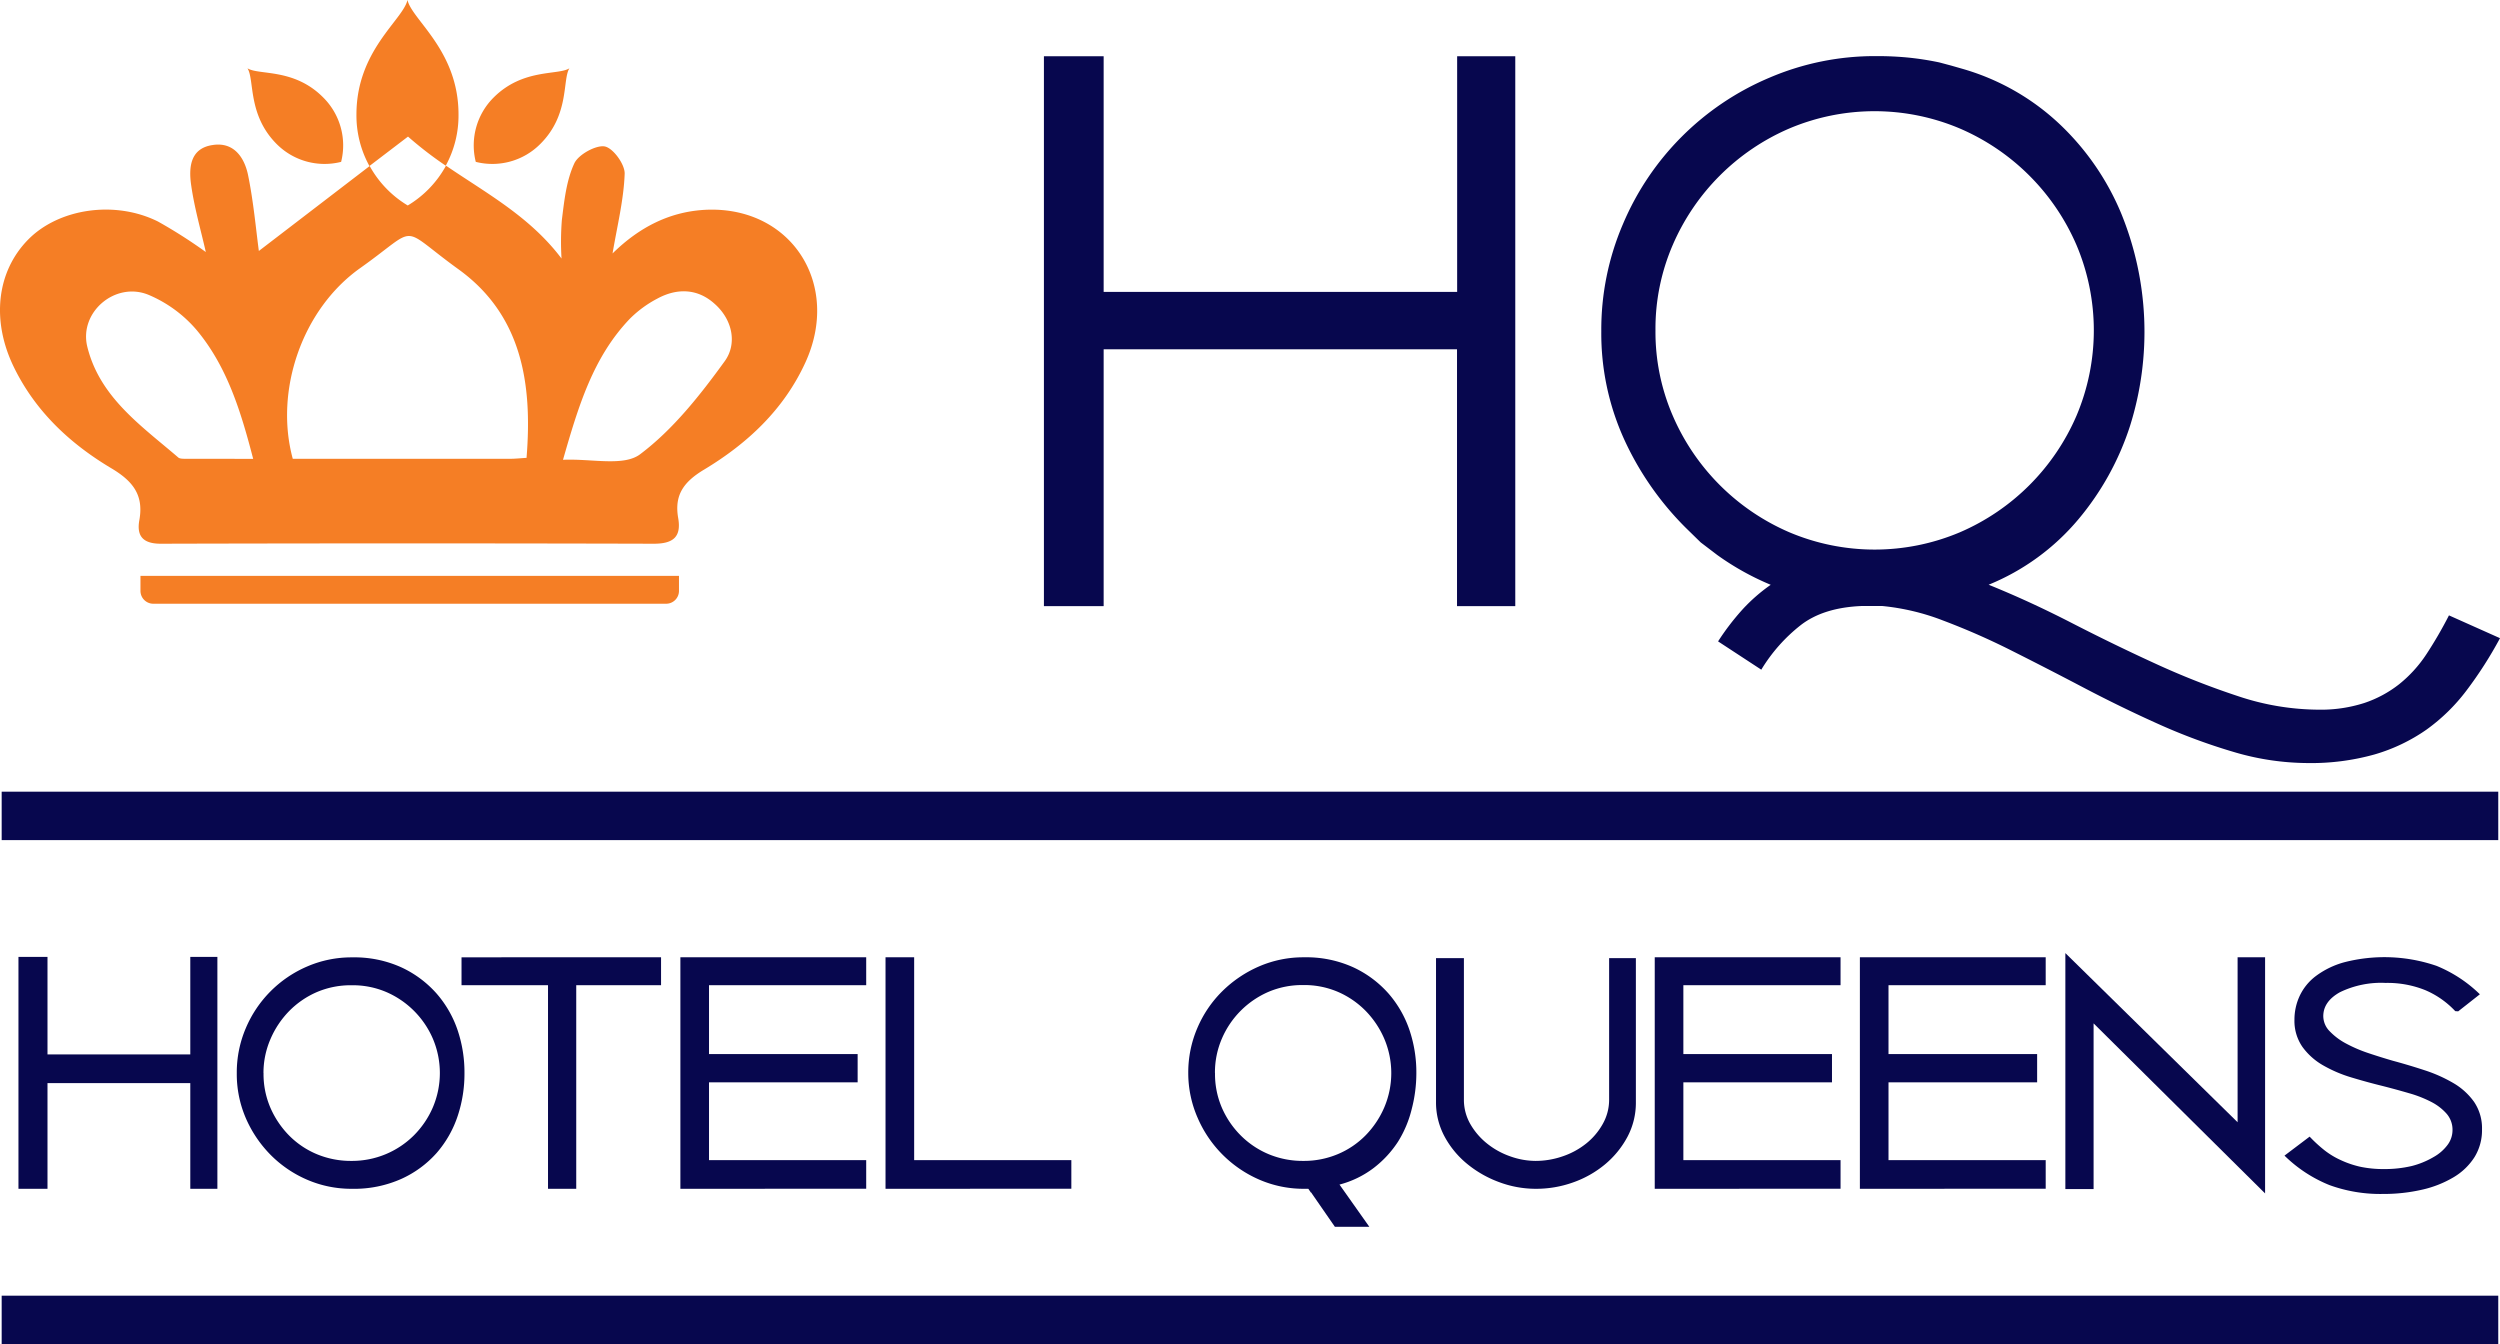 <svg xmlns="http://www.w3.org/2000/svg" viewBox="0 0 373.76 200.96"><defs><style>.cls-1{fill:#07074e;}.cls-2{fill:#f57e25;}</style></defs><title>horiz-logo-queensAsset 2</title><g id="Layer_2" data-name="Layer 2"><g id="Layer_1-2" data-name="Layer 1"><path class="cls-1" d="M217.83,90.62V52.22H165V90.62h-8.93V8.41H165V43.64h52.85V8.41h8.69V90.62Z"/><path class="cls-1" d="M239.4,49.52a40,40,0,0,1,3.23-16,41.08,41.08,0,0,1,21.9-21.9,40,40,0,0,1,16-3.23h.12a46.87,46.87,0,0,1,4.76.23,44.24,44.24,0,0,1,4.52.71l1.76.47,1.64.47A35.35,35.35,0,0,1,308,18.63a39,39,0,0,1,9.1,13.21,46.83,46.83,0,0,1,1.35,31.83,41.57,41.57,0,0,1-7.75,14,34.51,34.51,0,0,1-13.39,9.75q6.11,2.47,12.39,5.7t12.57,6.11a117.63,117.63,0,0,0,12.39,4.87,38.42,38.42,0,0,0,12,2,21.19,21.19,0,0,0,6.81-1,17.27,17.27,0,0,0,5.23-2.82,19.39,19.39,0,0,0,4.05-4.46A61.82,61.82,0,0,0,366.13,92l7.63,3.41a59.82,59.82,0,0,1-5,7.81,27.76,27.76,0,0,1-6,5.87,26.39,26.39,0,0,1-7.75,3.7,35.11,35.11,0,0,1-10,1.29,39.33,39.33,0,0,1-11-1.64,87.88,87.88,0,0,1-11.27-4.17q-5.64-2.53-11.22-5.46t-10.86-5.58a104.69,104.69,0,0,0-10.16-4.46,34.29,34.29,0,0,0-9.1-2.17h-3.05q-5.76.23-9.16,2.88a24.71,24.71,0,0,0-5.87,6.64l-6.46-4.23a36.74,36.74,0,0,1,3.64-4.76,25.61,25.61,0,0,1,4.23-3.7,40,40,0,0,1-8-4.46l-2.47-1.88L252,78.88a45.13,45.13,0,0,1-9.16-13.15A38.27,38.27,0,0,1,239.4,49.52Zm8.1-.12a31.54,31.54,0,0,0,2.58,12.74,33.32,33.32,0,0,0,17.44,17.44,32.72,32.72,0,0,0,25.49,0,33.32,33.32,0,0,0,17.44-17.44,32.72,32.72,0,0,0,0-25.49A33.31,33.31,0,0,0,293,19.21a32.71,32.71,0,0,0-25.49,0,33.31,33.31,0,0,0-17.44,17.44A31.55,31.55,0,0,0,247.5,49.4Z"/><path class="cls-2" d="M105.86,31.35c-5.63.18-10.29,2.62-14.28,6.54.69-4.11,1.67-8,1.81-11.91.05-1.41-1.74-3.87-3-4.09s-3.91,1.19-4.53,2.54C84.67,27,84.36,30,84,32.89a41.79,41.79,0,0,0-.05,5.76c-4.72-6.26-11.21-9.74-17.27-13.88a15.7,15.7,0,0,1-5.72,5.95,15.71,15.71,0,0,1-5.69-5.9L38.7,37.52c-.43-3.2-.79-7.31-1.61-11.33-.54-2.63-2.12-5-5.28-4.51-3.42.49-3.6,3.41-3.23,6,.49,3.44,1.47,6.81,2.19,10a74.49,74.49,0,0,0-7.15-4.56C17.15,29.9,8.76,31.18,4.2,35.83-.51,40.63-1.32,47.94,2.08,54.9,5.3,61.5,10.47,66.33,16.63,70c3.23,1.92,4.89,4,4.2,7.78-.44,2.44.63,3.52,3.24,3.51q36.83-.1,73.67,0c2.89,0,4.15-1,3.65-3.85-.6-3.45.84-5.41,3.87-7.23,6.45-3.88,11.9-8.94,15.14-16C125.76,42.55,118.39,31,105.86,31.35ZM27.74,68.59c-.36,0-.83,0-1.06-.17-5.51-4.74-11.77-9-13.63-16.59-1.26-5.15,4.18-9.8,9.16-7.75a19.29,19.29,0,0,1,7.22,5.3C33.94,54.8,36,61.45,37.85,68.6Zm51-.14c-1,.06-1.7.14-2.41.14H43.77C41,58.41,45.16,46.22,53.88,40.06c9-6.38,5.53-6.41,14.61.16C77.93,47,79.64,57.16,78.72,68.45ZM108.35,54c-3.68,5.08-7.72,10.21-12.66,13.92-2.47,1.85-7.25.63-11.52.82,2.3-8,4.49-15.34,10-21.09a16.86,16.86,0,0,1,4.09-3c2.94-1.6,6-1.53,8.53.73C109.53,47.76,110.24,51.39,108.35,54Z"/><path class="cls-2" d="M66.64,24.77a15.65,15.65,0,0,0,1.91-7.65C68.55,7.53,61.6,3,60.92,0c-.68,3-7.63,7.53-7.63,17.12a15.64,15.64,0,0,0,1.94,7.7L61,20.42A56.14,56.14,0,0,0,66.64,24.77Z"/><path class="cls-2" d="M51,24.2a10.1,10.1,0,0,0-2.72-9.67c-4.37-4.37-9.58-3.25-11.28-4.32,1.07,1.69,0,6.91,4.32,11.28A10.1,10.1,0,0,0,51,24.2Z"/><path class="cls-2" d="M80.81,21.49c4.37-4.37,3.25-9.58,4.32-11.28-1.69,1.07-6.91,0-11.28,4.32a10.1,10.1,0,0,0-2.72,9.67A10.1,10.1,0,0,0,80.81,21.49Z"/><path class="cls-2" d="M21,88.34a1.92,1.92,0,0,0,1.92,1.92H99.59a1.92,1.92,0,0,0,1.92-1.92V86.09H21Z"/><path class="cls-1" d="M28.45,177.73v-15.8H7.1v15.8H2.76V143.06H7.1v14.58H28.45V143.06H32.5v34.67Z"/><path class="cls-1" d="M35.4,160.43a16.84,16.84,0,0,1,1.36-6.74,17.4,17.4,0,0,1,9.17-9.2,16.66,16.66,0,0,1,6.71-1.36,17,17,0,0,1,7.38,1.5,16,16,0,0,1,5.27,3.93,16.25,16.25,0,0,1,3.15,5.53,19.75,19.75,0,0,1,1,6.34,20,20,0,0,1-1,6.37,16.17,16.17,0,0,1-3.15,5.56A15.66,15.66,0,0,1,60,176.25a17.26,17.26,0,0,1-7.38,1.48,16.64,16.64,0,0,1-6.71-1.36,17.32,17.32,0,0,1-5.47-3.73,17.93,17.93,0,0,1-3.7-5.5A16.64,16.64,0,0,1,35.4,160.43Zm4,0a12.73,12.73,0,0,0,1,5.12,13.68,13.68,0,0,0,2.81,4.2,12.72,12.72,0,0,0,4.17,2.81,13.21,13.21,0,0,0,5.18,1,13.1,13.1,0,0,0,9.32-3.82,13.43,13.43,0,0,0,2.84-4.2,13.11,13.11,0,0,0,0-10.24,13.33,13.33,0,0,0-7-7,12.73,12.73,0,0,0-5.12-1,12.88,12.88,0,0,0-5.18,1,13.09,13.09,0,0,0-4.17,2.84,13.68,13.68,0,0,0-2.81,4.2A12.73,12.73,0,0,0,39.39,160.43Z"/><path class="cls-1" d="M86.15,147.29v30.44H81.93V147.29H69v-4.17H98.83v4.17Z"/><path class="cls-1" d="M101.72,177.73V143.12H129.5v4.17H106v10.3h22.22v4.22H106v11.63h23.5v4.28Z"/><path class="cls-1" d="M132.39,177.73V143.12h4.28v30.32h23.5v4.28Z"/><path class="cls-1" d="M177.65,160.43a16.84,16.84,0,0,1,1.36-6.74,17.2,17.2,0,0,1,3.73-5.5,18,18,0,0,1,5.5-3.71,16.66,16.66,0,0,1,6.71-1.36,17,17,0,0,1,7.38,1.5,16,16,0,0,1,5.27,3.93,16.26,16.26,0,0,1,3.15,5.53,19.75,19.75,0,0,1,1,6.34,21.24,21.24,0,0,1-.69,5.38A16.64,16.64,0,0,1,209,170.7a15.8,15.8,0,0,1-3.62,3.91,14.57,14.57,0,0,1-5.12,2.49l4.46,6.31h-5.15L196,178.25v.06l-.4-.58H195a16.64,16.64,0,0,1-6.71-1.36,17.69,17.69,0,0,1-9.23-9.23A16.64,16.64,0,0,1,177.65,160.43Zm4,0a12.73,12.73,0,0,0,1,5.12,13.4,13.4,0,0,0,2.84,4.2,13,13,0,0,0,4.19,2.81,13.21,13.21,0,0,0,5.18,1,13.07,13.07,0,0,0,5.12-1,12.74,12.74,0,0,0,4.17-2.81,13.68,13.68,0,0,0,2.81-4.2,13.11,13.11,0,0,0,0-10.24,13.68,13.68,0,0,0-2.81-4.2,13.11,13.11,0,0,0-4.17-2.84,12.73,12.73,0,0,0-5.12-1,12.88,12.88,0,0,0-5.18,1,13.34,13.34,0,0,0-7,7A12.73,12.73,0,0,0,181.64,160.43Z"/><path class="cls-1" d="M229.56,177.73a15.59,15.59,0,0,1-5.44-1,16.43,16.43,0,0,1-4.77-2.72,13.58,13.58,0,0,1-3.39-4.11,10.73,10.73,0,0,1-1.27-5.15V143.24h4.17v21.12a7.28,7.28,0,0,0,1,3.76,10.28,10.28,0,0,0,2.52,2.89,11.64,11.64,0,0,0,3.44,1.88,11.35,11.35,0,0,0,3.76.67,12.36,12.36,0,0,0,4-.67,11.51,11.51,0,0,0,3.5-1.88,9.92,9.92,0,0,0,2.49-2.89,7.35,7.35,0,0,0,1-3.7V143.24h4v21.53a10.85,10.85,0,0,1-1.27,5.21,13.81,13.81,0,0,1-3.36,4.11,15.49,15.49,0,0,1-4.77,2.69A16.4,16.4,0,0,1,229.56,177.73Z"/><path class="cls-1" d="M247.39,177.73V143.12h27.78v4.17h-23.5v10.3h22.22v4.22H251.67v11.63h23.5v4.28Z"/><path class="cls-1" d="M278.06,177.73V143.12h27.78v4.17h-23.5v10.3h22.22v4.22H282.34v11.63h23.5v4.28Z"/><path class="cls-1" d="M313,153v24.77h-4.22V142.49l25.75,25.29V143.12h4.11v35.3Z"/><path class="cls-1" d="M367.07,151.17a13.19,13.19,0,0,0-4.51-3.15,15.12,15.12,0,0,0-5.9-1.07,14.09,14.09,0,0,0-6.83,1.39q-2.49,1.39-2.49,3.59a3.25,3.25,0,0,0,1,2.29,9.58,9.58,0,0,0,2.46,1.82,21.17,21.17,0,0,0,3.33,1.42q1.82.61,3.62,1.13,2.37.64,4.75,1.42a21.73,21.73,0,0,1,4.28,1.91,9.9,9.9,0,0,1,3.1,2.81,7,7,0,0,1,1.19,4.11,7.66,7.66,0,0,1-1.13,4.17,9.36,9.36,0,0,1-3.13,3,16.09,16.09,0,0,1-4.69,1.85,25.5,25.5,0,0,1-5.87.64,22.2,22.2,0,0,1-8-1.33,20.53,20.53,0,0,1-6.71-4.4l3.76-2.84a20.87,20.87,0,0,0,2.17,2,11.86,11.86,0,0,0,2.46,1.5,14.44,14.44,0,0,0,2.92,1,16.67,16.67,0,0,0,3.56.35,17.64,17.64,0,0,0,4.17-.46A12.43,12.43,0,0,0,363.8,173a6.6,6.6,0,0,0,2.11-1.82,3.7,3.7,0,0,0,.75-2.2,3.65,3.65,0,0,0-.87-2.46,7.78,7.78,0,0,0-2.29-1.77,17.64,17.64,0,0,0-3.3-1.3q-1.88-.55-3.91-1.07-2.37-.58-4.75-1.3a19.83,19.83,0,0,1-4.25-1.82,9.83,9.83,0,0,1-3.07-2.75,6.81,6.81,0,0,1-1.19-4.08,8.39,8.39,0,0,1,.75-3.47,7.93,7.93,0,0,1,2.4-3,12.67,12.67,0,0,1,4.23-2.08,24,24,0,0,1,13.86.52,20.16,20.16,0,0,1,6.48,4.25l-3.24,2.55Z"/><rect class="cls-1" x="0.25" y="118.36" width="373.25" height="7.24"/><rect class="cls-1" x="0.25" y="193.71" width="373.25" height="7.24"/></g></g></svg>